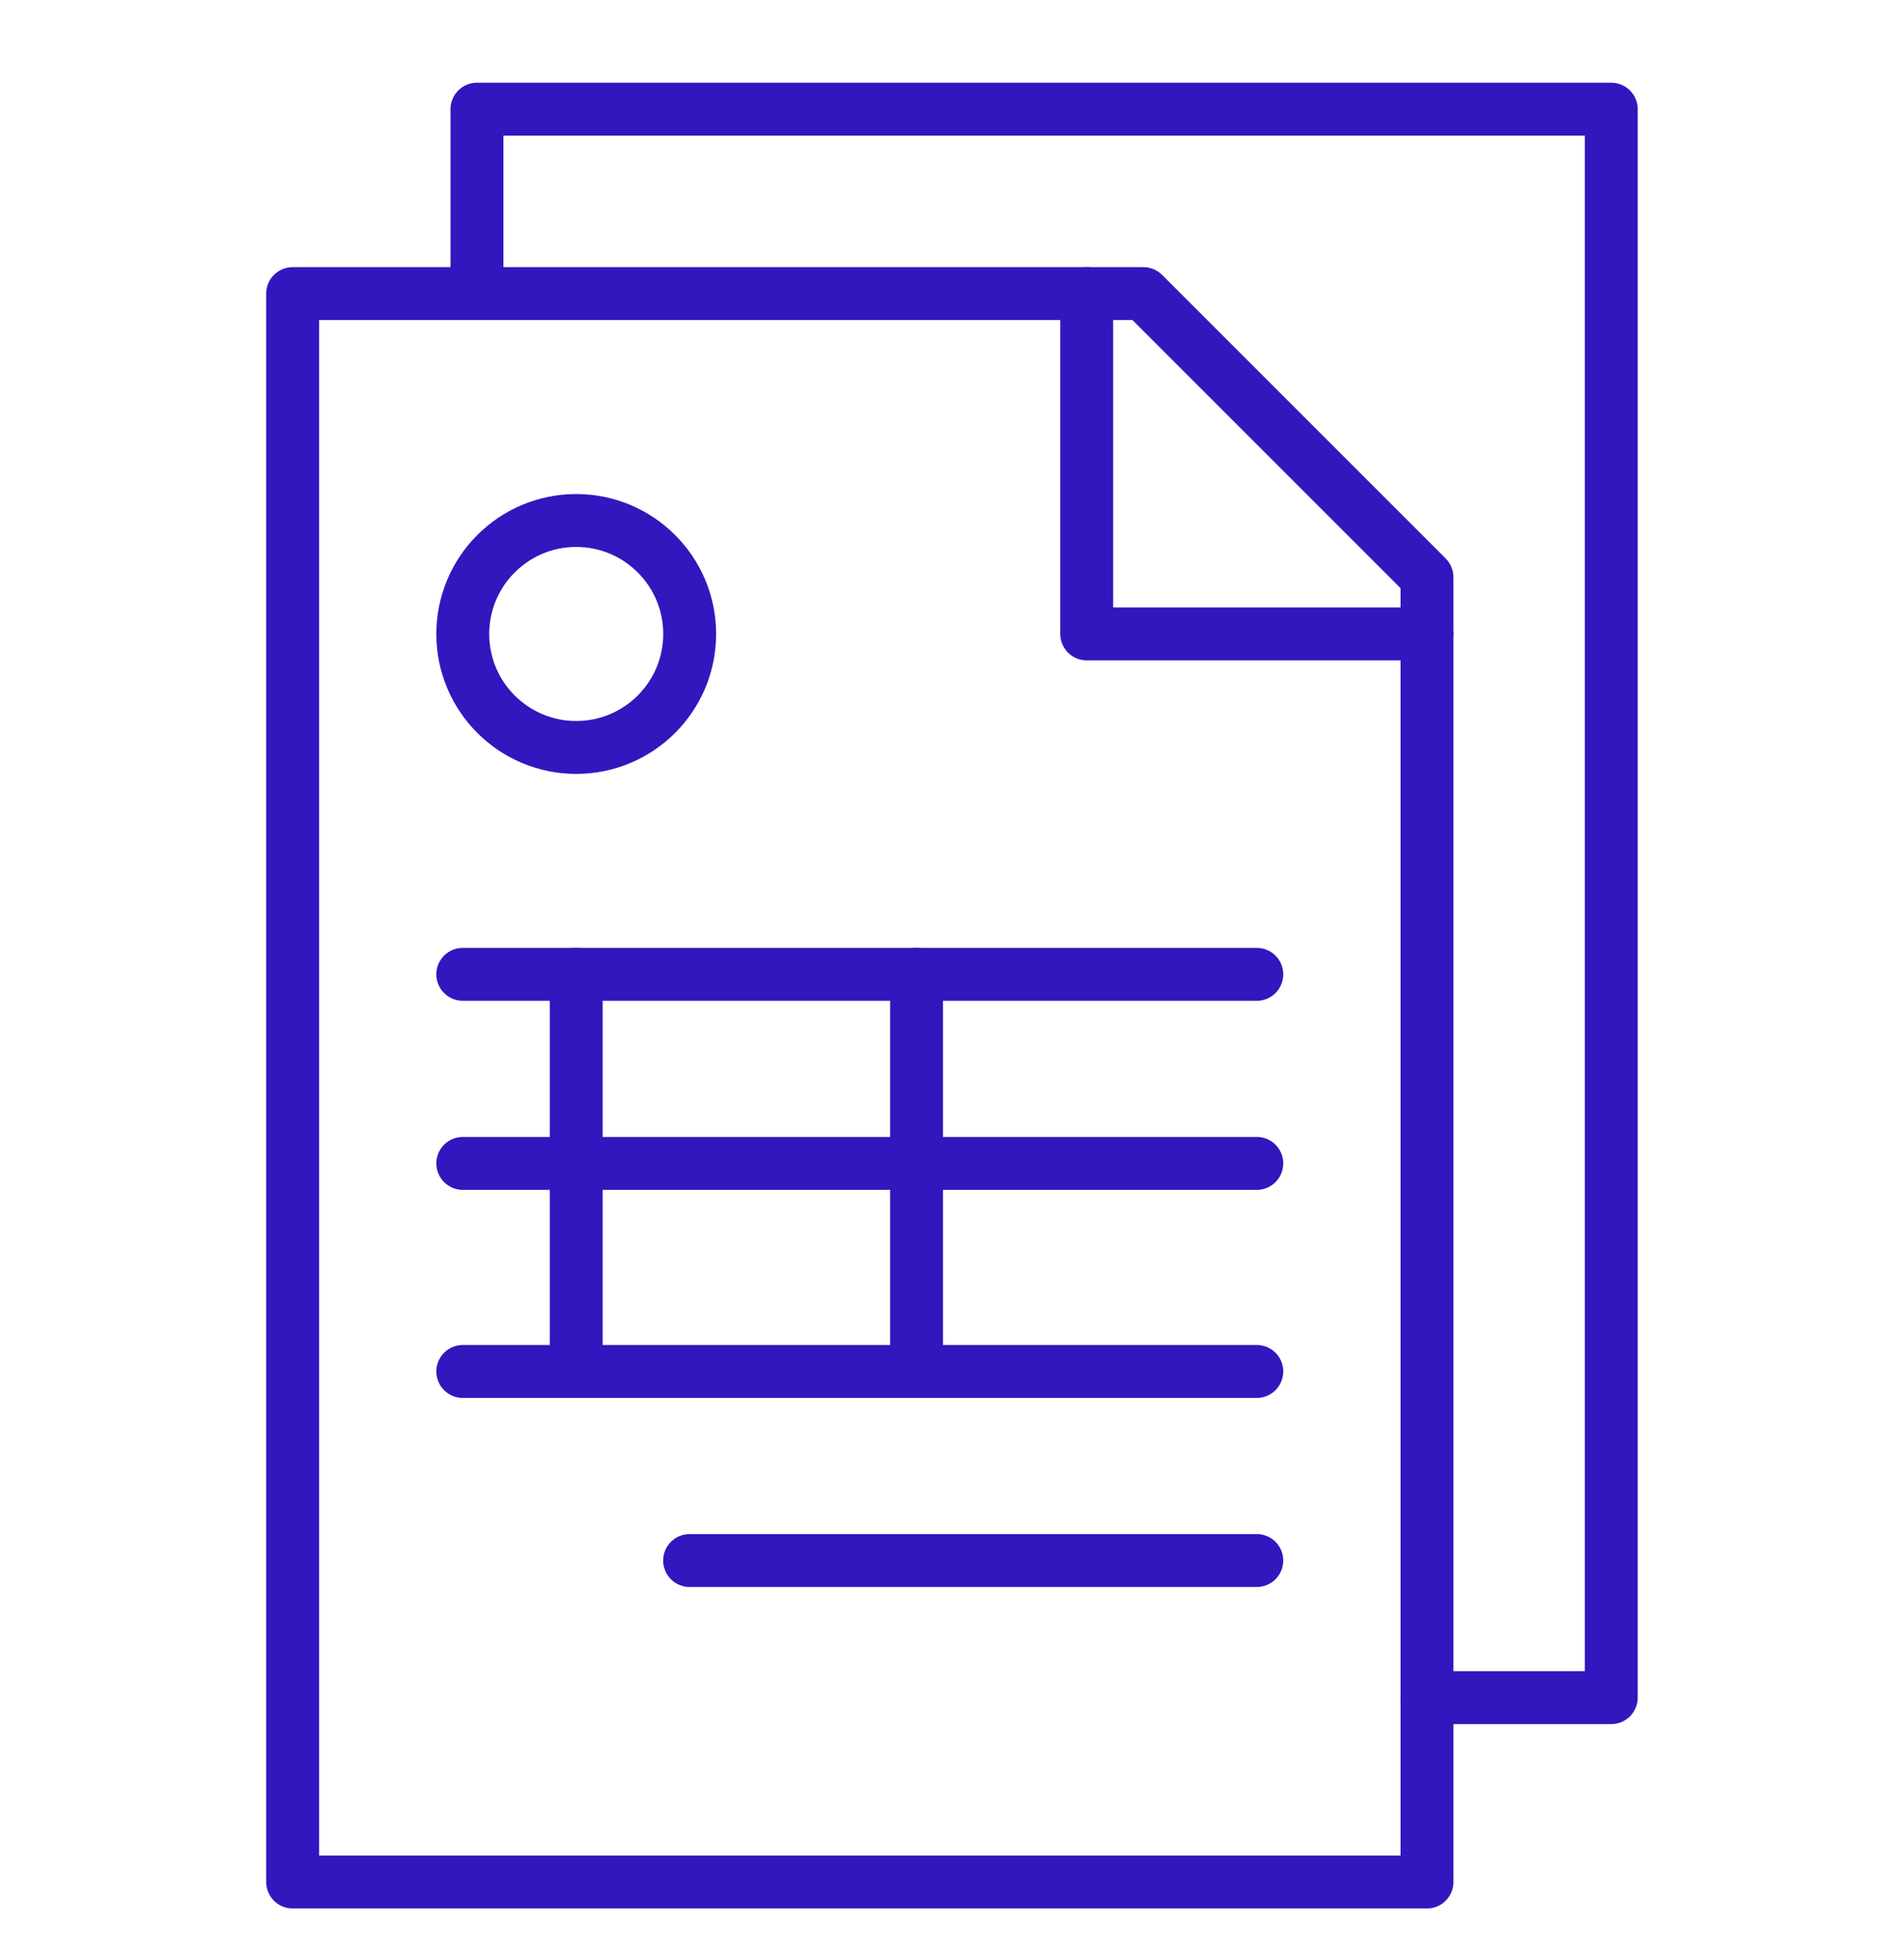 <?xml version="1.0" encoding="UTF-8"?>
<svg xmlns="http://www.w3.org/2000/svg" width="36" height="37" viewBox="0 0 36 37" fill="none">
  <g clip-path="url(#clip0_3981_7405)">
    <path d="M9.018 5.549V2.064H30.465V32.091H26.98" stroke="#3117BE" stroke-miterlimit="10" stroke-linecap="round" stroke-linejoin="round"></path>
    <path d="M26.981 11.983H20.547V5.549" stroke="#3117BE" stroke-miterlimit="10" stroke-linecap="round" stroke-linejoin="round"></path>
    <path d="M5.533 5.55H21.619L26.981 10.911V35.576H5.533V5.55Z" stroke="#3117BE" stroke-miterlimit="10" stroke-linejoin="round"></path>
    <path d="M13.04 11.984C13.04 13.169 12.079 14.129 10.895 14.129C9.71 14.129 8.75 13.169 8.75 11.984C8.75 10.8 9.71 9.839 10.895 9.839C12.079 9.839 13.04 10.8 13.04 11.984Z" stroke="#3117BE" stroke-miterlimit="10" stroke-linejoin="round"></path>
    <path d="M23.763 25.925H8.75" stroke="#3117BE" stroke-miterlimit="10" stroke-linecap="round" stroke-linejoin="round"></path>
    <path d="M8.75 21.992H23.763" stroke="#3117BE" stroke-miterlimit="10" stroke-linecap="round" stroke-linejoin="round"></path>
    <path d="M8.75 18.418H23.763" stroke="#3117BE" stroke-miterlimit="10" stroke-linecap="round" stroke-linejoin="round"></path>
    <path d="M13.039 29.499H23.763" stroke="#3117BE" stroke-miterlimit="10" stroke-linecap="round" stroke-linejoin="round"></path>
    <path d="M17.33 18.418V25.925" stroke="#3117BE" stroke-miterlimit="10" stroke-linecap="round" stroke-linejoin="round"></path>
    <path d="M10.895 18.418V25.925" stroke="#3117BE" stroke-miterlimit="10" stroke-linecap="round" stroke-linejoin="round"></path>
  </g>
  <defs>
    <clipPath id="clip0_3981_7405">
      <rect width="36" height="36" fill="white" transform="translate(0 0.82)"></rect>
    </clipPath>
  </defs>
</svg>
